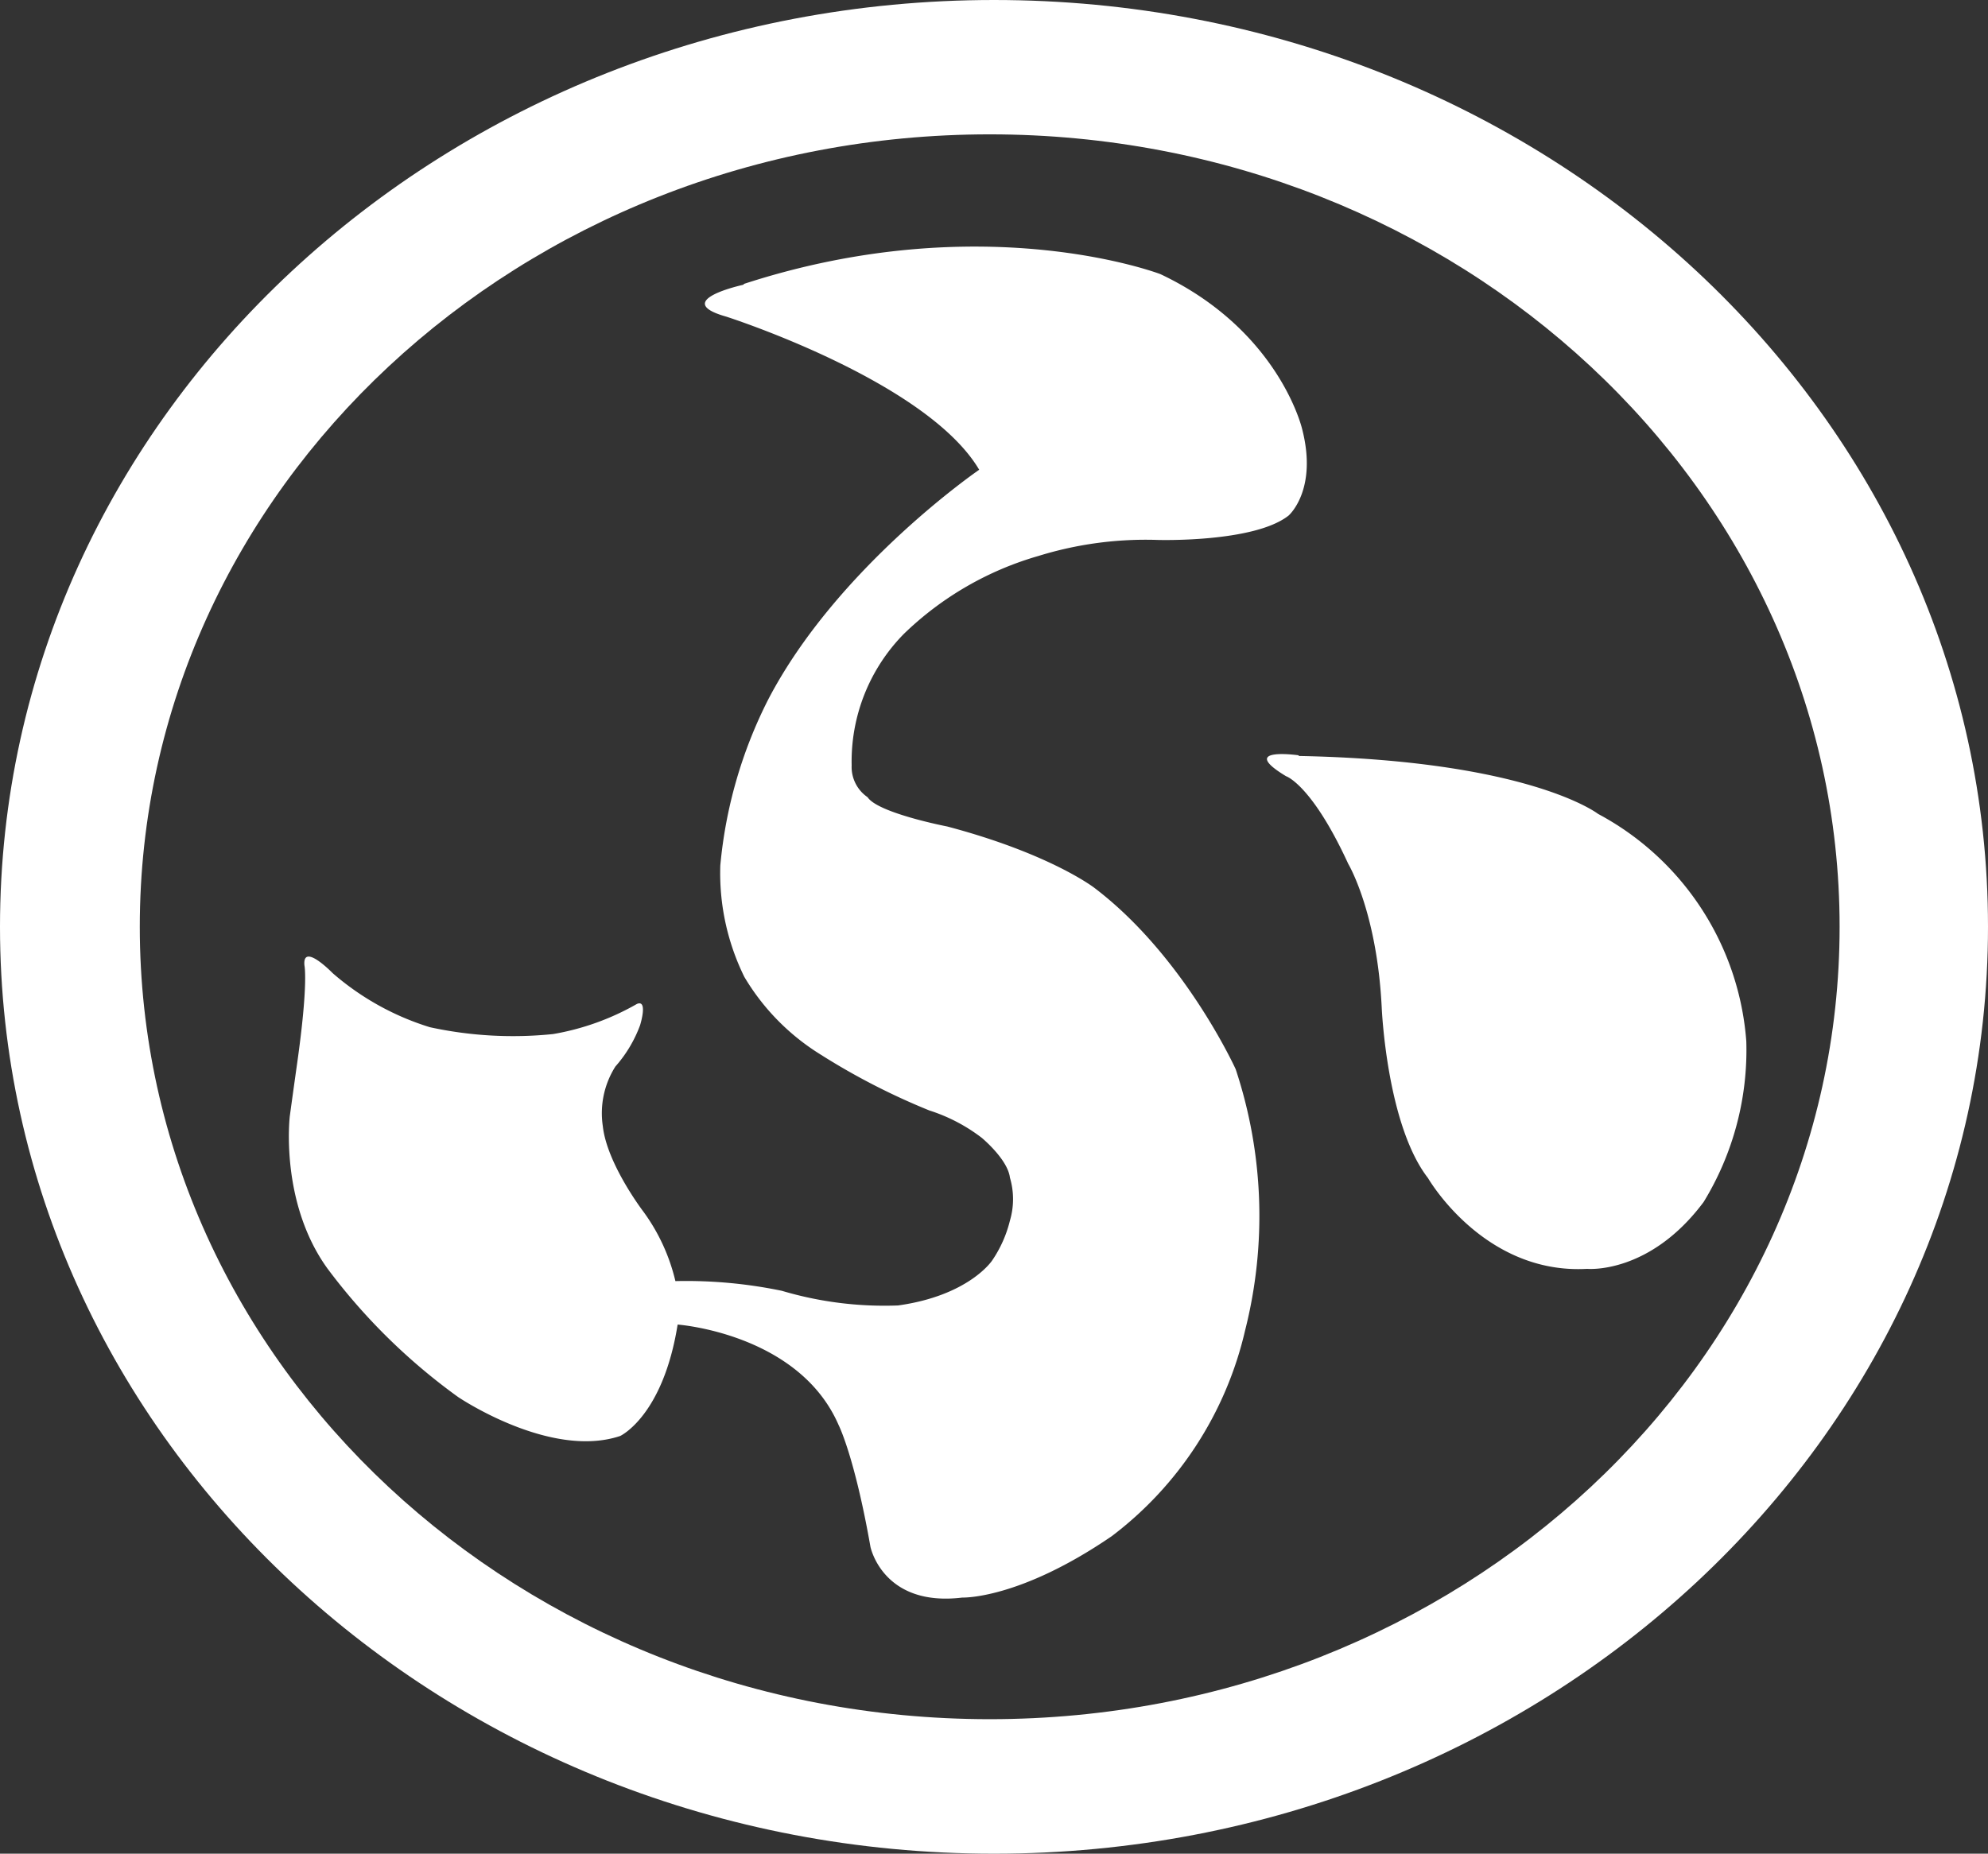<svg xmlns="http://www.w3.org/2000/svg" viewBox="0 0 124.86 116.45"><rect x="0" y="0" width="124.86" height="116.45" fill="#333333" stroke="none"/><defs><style>.cls-1{fill:#fff;}</style></defs><title>logo_sw</title><g id="レイヤー_2" data-name="レイヤー 2"><g id="レイヤー_4" data-name="レイヤー 4"><path class="cls-1" d="M46.74,17.83c15-4.88,26.14-.61,26.14-.61,7.46,3.53,8.9,9.72,8.9,9.72,1,3.86-.85,5.45-.85,5.45-2.17,1.71-8.21,1.53-8.21,1.53a22.77,22.77,0,0,0-7.48,1,20.14,20.14,0,0,0-8.47,4.9,11.42,11.42,0,0,0-3.28,8.26,2.3,2.3,0,0,0,1,2c.65,1,5,1.84,5,1.84,6.5,1.72,9.25,3.86,9.25,3.86,5.65,4.29,8.87,11.39,8.87,11.39a29.28,29.28,0,0,1,.59,16.41A22.59,22.59,0,0,1,69.83,96.5c-5.84,4-9.39,3.86-9.39,3.86-5,.61-5.77-3.19-5.77-3.19-1-5.69-2-7.65-2-7.65-2.5-5.76-10.11-6.31-10.11-6.31-.92,5.76-3.61,7-3.61,7-4.4,1.47-10.18-2.45-10.18-2.45a37.81,37.81,0,0,1-8.21-8.08c-3-4.16-2.36-9.55-2.36-9.55.26-1.9.46-3.31.46-3.31.72-5.08.46-6.18.46-6.18-.13-1.47,1.77.49,1.77.49A16.86,16.86,0,0,0,27,64.53a24.57,24.57,0,0,0,7.74.43A16,16,0,0,0,40,63.07c.72-.31.2,1.34.2,1.34A8.22,8.22,0,0,1,38.65,67a5.48,5.48,0,0,0-.79,3.74c.26,2.39,2.56,5.39,2.56,5.39a12.09,12.09,0,0,1,2,4.35,29.52,29.52,0,0,1,6.69.61,22.6,22.6,0,0,0,7.29.92c4.46-.62,5.91-2.82,5.91-2.82a7.67,7.67,0,0,0,1.12-2.51,4.75,4.75,0,0,0,0-2.7c-.14-1.16-1.78-2.51-1.78-2.51a10.79,10.79,0,0,0-3.28-1.71,42.81,42.81,0,0,1-6.89-3.55,14.33,14.33,0,0,1-4.73-4.84,14.76,14.76,0,0,1-1.51-7,28.81,28.81,0,0,1,3-10.41c4.33-8.33,13.26-14.45,13.26-14.45-3.31-5.6-15.89-9.62-15.89-9.62-3.54-1,1.07-2,1.07-2"/><path class="cls-1" d="M81.55,47.49c14.51.28,18.82,3.64,18.82,3.64a17.69,17.69,0,0,1,9.31,14.29A18.3,18.3,0,0,1,107,75.51c-3.41,4.57-7.31,4.2-7.31,4.2-6.51.37-10-5.7-10-5.7-2.61-3.36-2.91-10.74-2.91-10.74-.3-6-2.1-9-2.1-9-2.3-5-3.91-5.51-3.91-5.51-3.1-1.87.81-1.31.81-1.31"/><path class="cls-1" d="M62.43,0C28,0,0,26.07,0,58.22s28,58.23,62.43,58.23,62.43-26.07,62.43-58.23S96.91,0,62.43,0Zm-.27,108C32.68,108,8.78,85.72,8.78,58.22S32.68,8.44,62.16,8.44s53.38,22.29,53.38,49.78S91.64,108,62.16,108Z"/></g></g></svg>